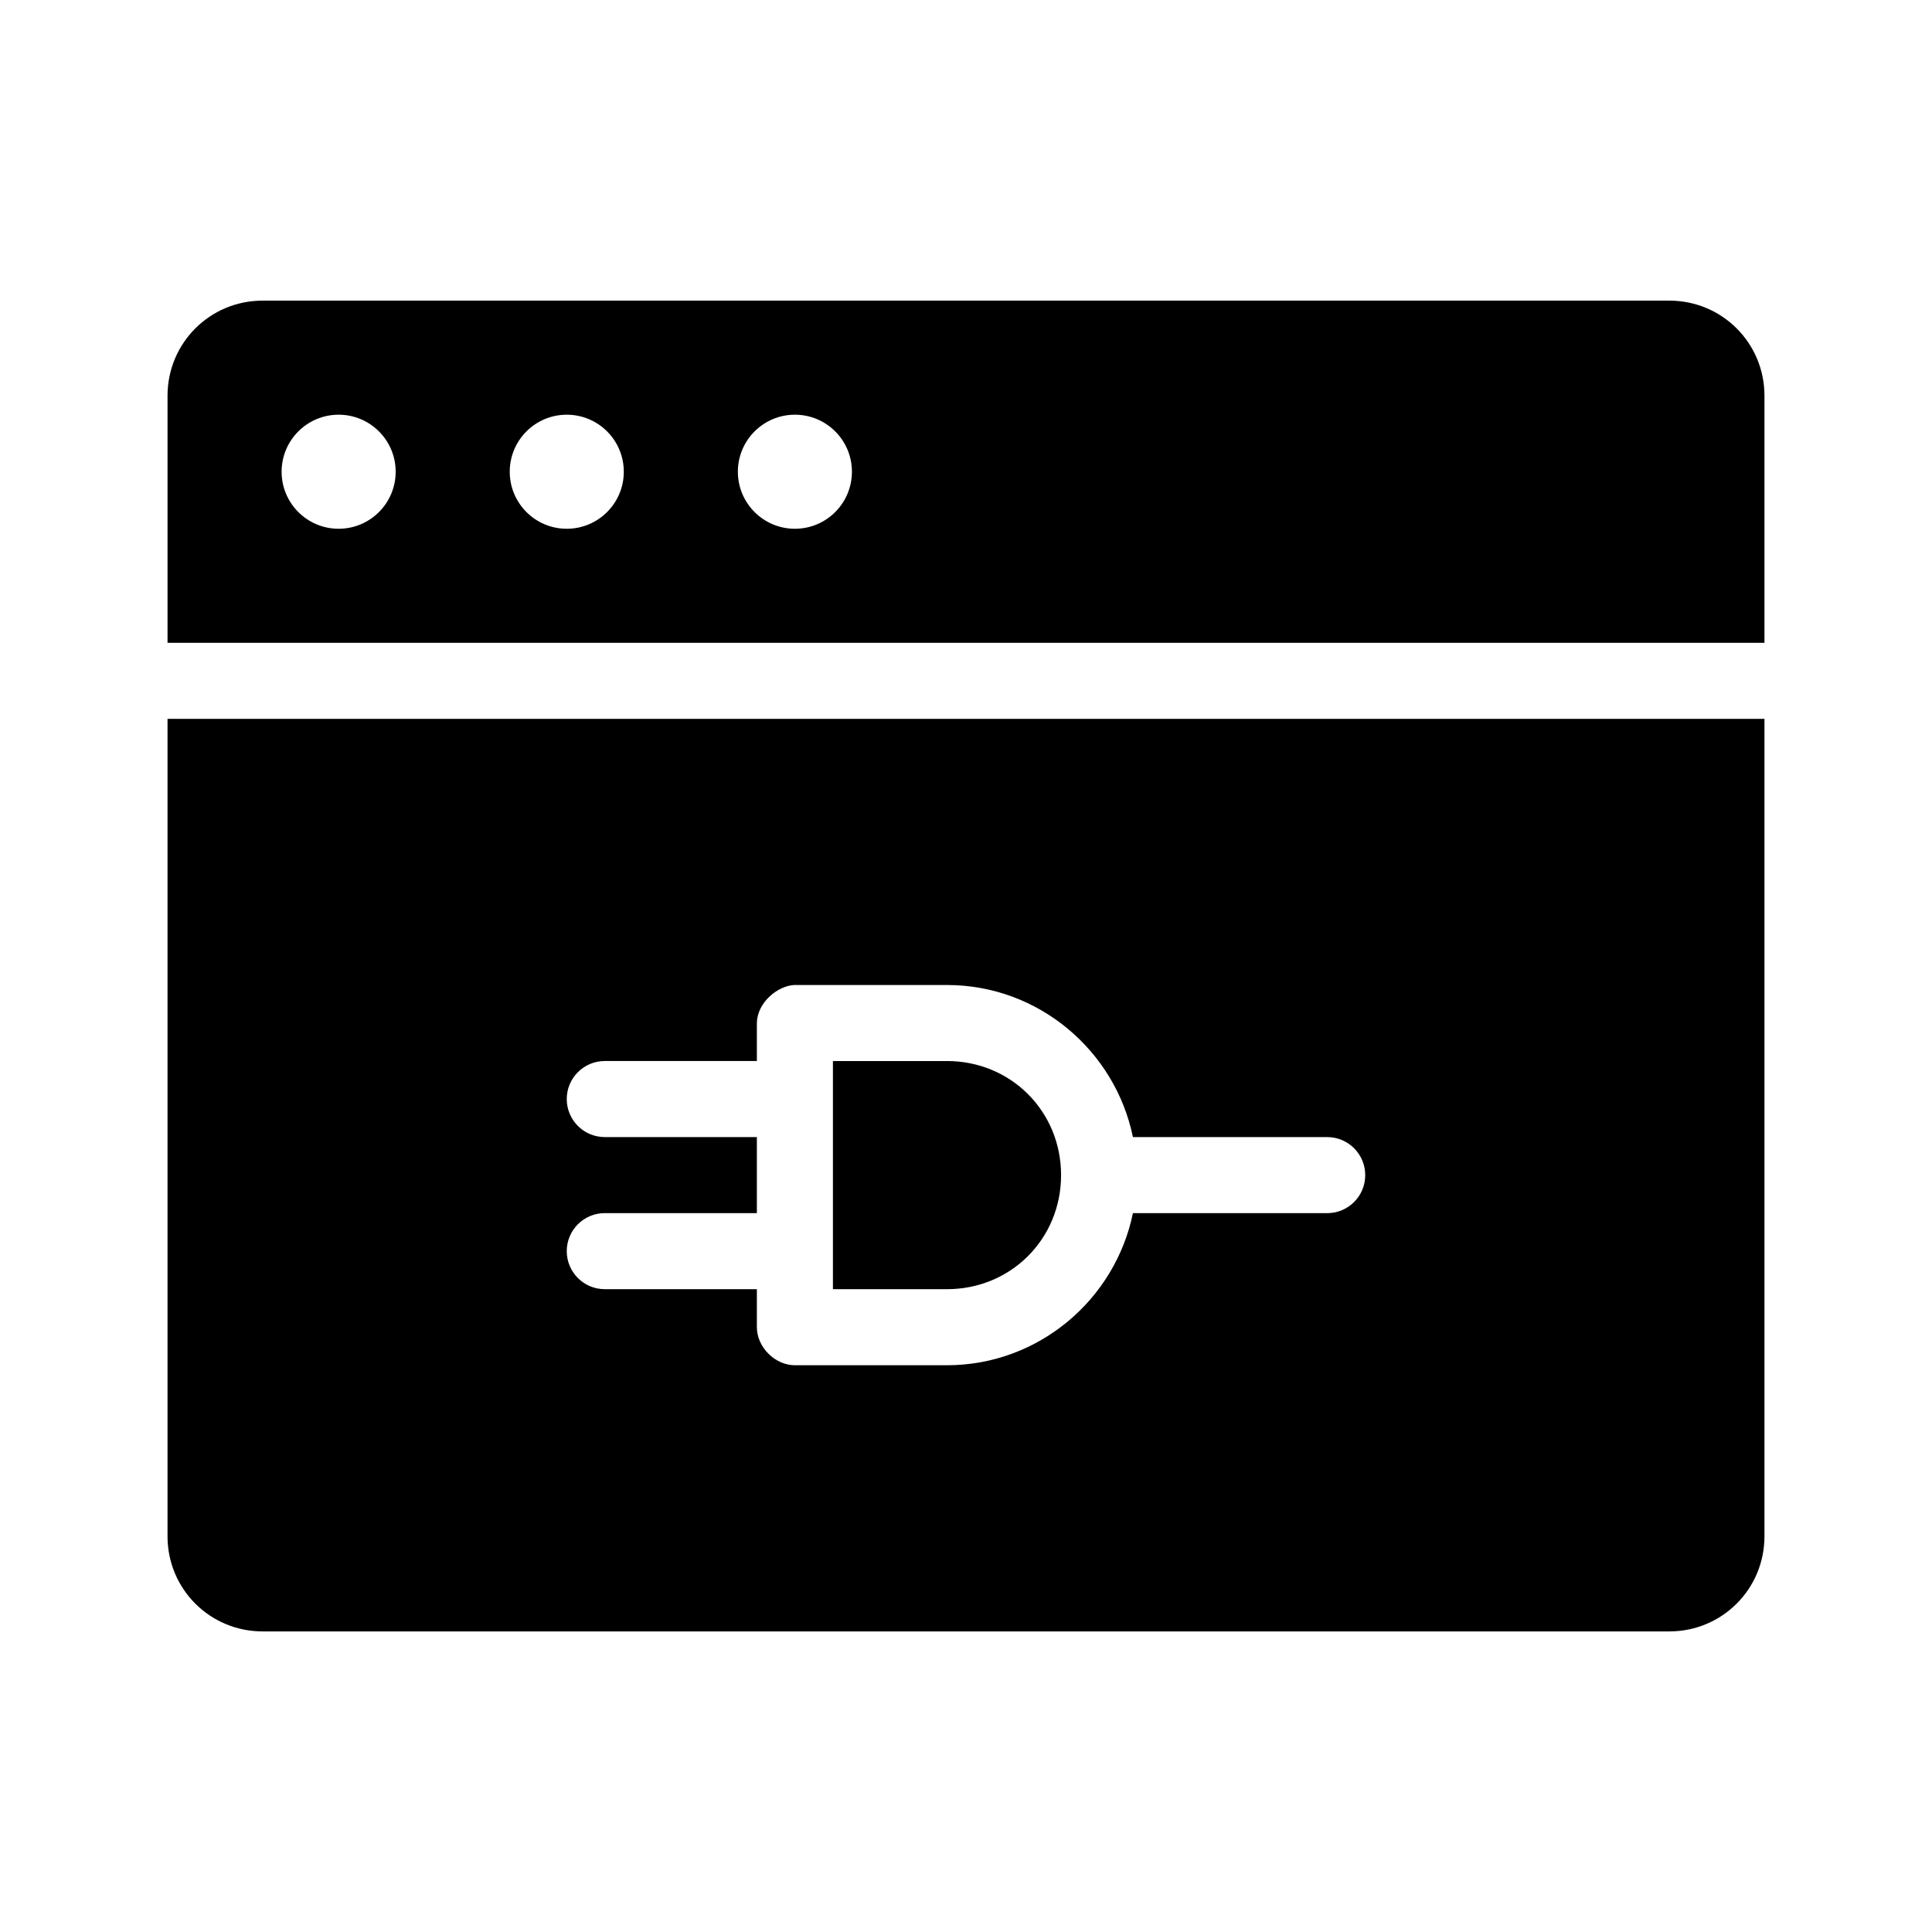 <?xml version="1.0" encoding="UTF-8"?>
<!-- Uploaded to: SVG Repo, www.svgrepo.com, Generator: SVG Repo Mixer Tools -->
<svg fill="#000000" width="800px" height="800px" version="1.1" viewBox="144 144 512 512" xmlns="http://www.w3.org/2000/svg">
 <path d="m213.59 223.67c-13.957 0-25.191 11.234-25.191 25.191v65.496h423.2v-65.496c0-13.957-11.234-25.191-25.191-25.191h-372.82zm20.152 30.23c8.348 0 15.113 6.766 15.113 15.113 0 8.348-6.766 15.113-15.113 15.113-8.348 0-15.113-6.766-15.113-15.113 0-8.348 6.766-15.113 15.113-15.113zm60.457 0c8.348 0 15.113 6.766 15.113 15.113 0 8.348-6.766 15.113-15.113 15.113-8.348 0-15.113-6.766-15.113-15.113 0-8.348 6.766-15.113 15.113-15.113zm60.457 0c8.348 0 15.113 6.766 15.113 15.113 0 8.348-6.766 15.113-15.113 15.113s-15.113-6.766-15.113-15.113c0-8.348 6.766-15.113 15.113-15.113zm-166.26 80.609v216.64c0 13.957 11.234 25.191 25.191 25.191h372.82c13.957 0 25.191-11.234 25.191-25.191v-216.64zm166.26 70.527h40.305c24.27 0 44.566 17.391 49.277 40.305h51.484c5.566 0 10.078 4.512 10.078 10.078 0 5.566-4.512 10.078-10.078 10.078h-51.484c-4.715 22.914-25.008 40.305-49.277 40.305h-40.305c-5.277 0-10.074-4.801-10.078-10.078v-10.078h-40.305c-5.566 0-10.078-4.512-10.078-10.078s4.512-10.078 10.078-10.078h40.305v-20.152h-40.305c-5.566 0-10.078-4.512-10.078-10.078 0-5.566 4.512-10.078 10.078-10.078h40.305v-10.078c0.082-5.41 5.539-9.953 10.078-10.078zm10.078 20.152v60.457h30.23c16.922 0 30.23-13.309 30.23-30.23 0-16.922-13.309-30.23-30.23-30.23h-30.23z"/>
</svg>
